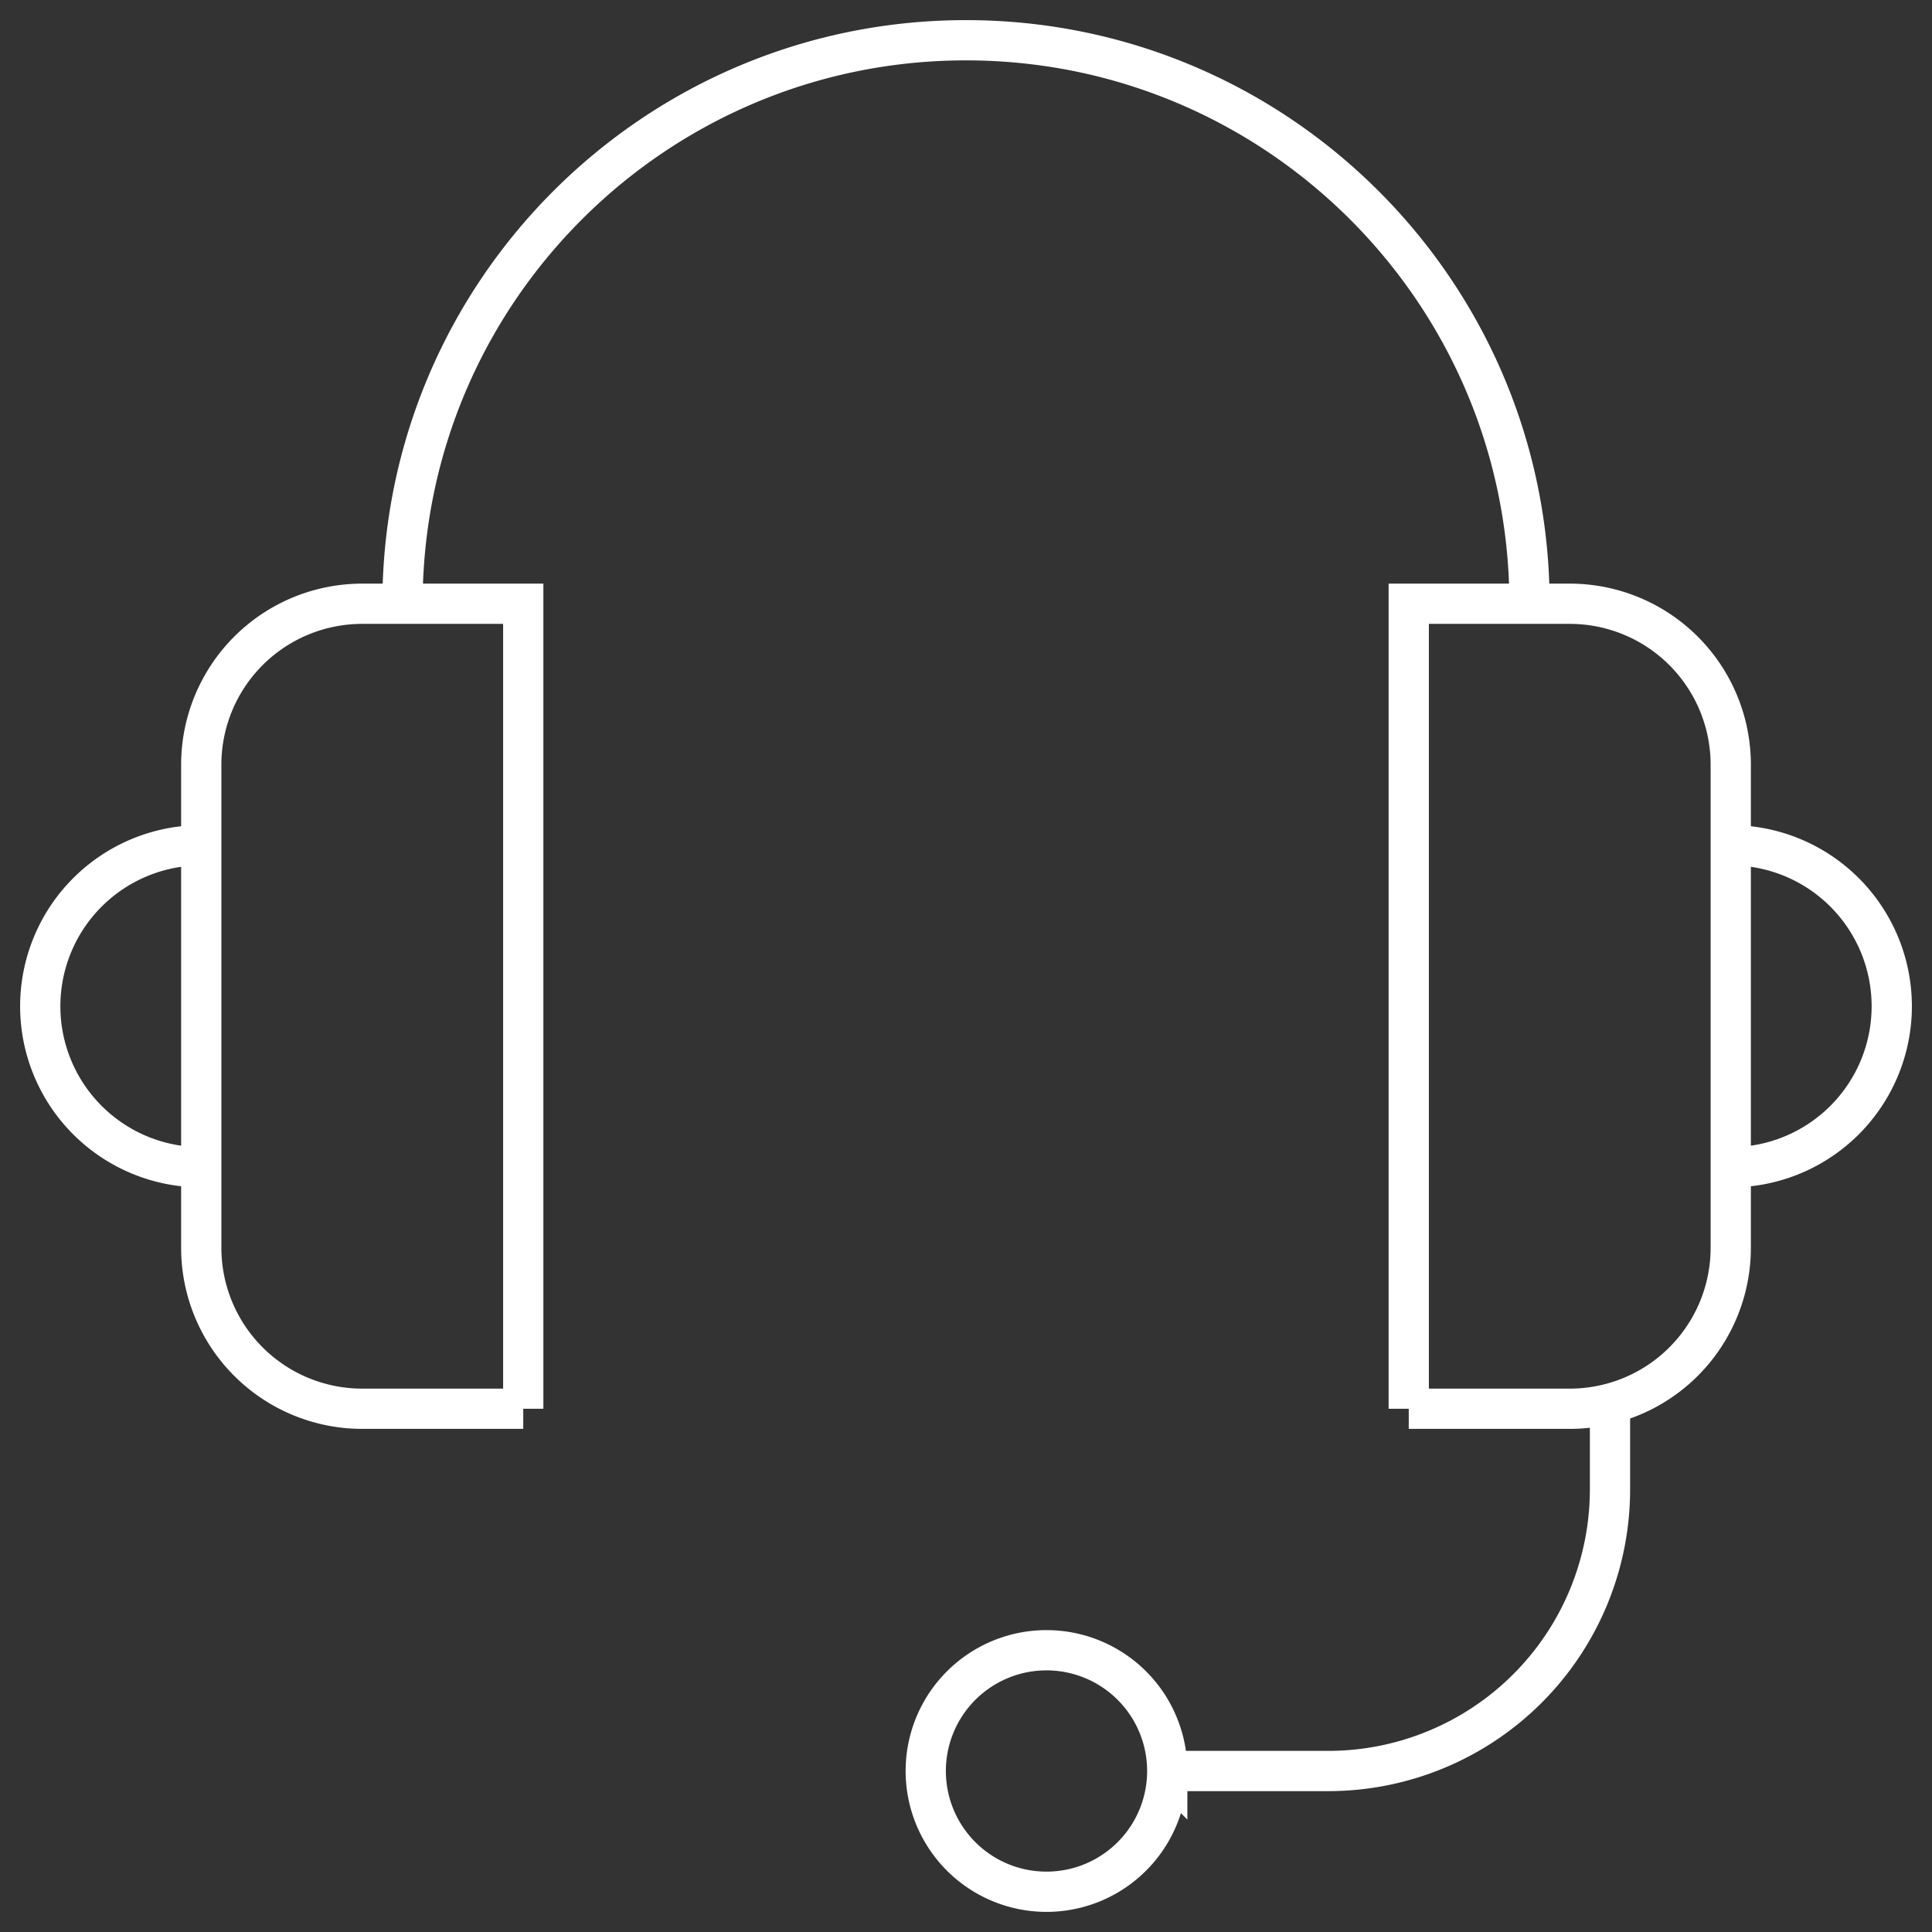 <svg xmlns="http://www.w3.org/2000/svg" viewBox="0 0 48 48" style="stroke: #FFF;">
  <rect x="0" y="0" width="48" height="48" fill="#333333" stroke="none"/>
  <path d="M5 29a4 4 0 0 1 0-8m24 23h4a7 7 0 0 0 7-7v-2m-11 9a3 3 0 0 1-6 0 3 3 0 0 1 6 0zm-16-9H9a4 4 0 0 1-4-4V19a4 4 0 0 1 4-4h4v20zm30-6a4 4 0 0 0 0-8m-8 14h4a4 4 0 0 0 4-4V19a4 4 0 0 0-4-4h-4v20zM10 15c0-7.73 6.268-14 14-14 7.73 0 14 6.27 14 14" fill="none"/>
</svg>